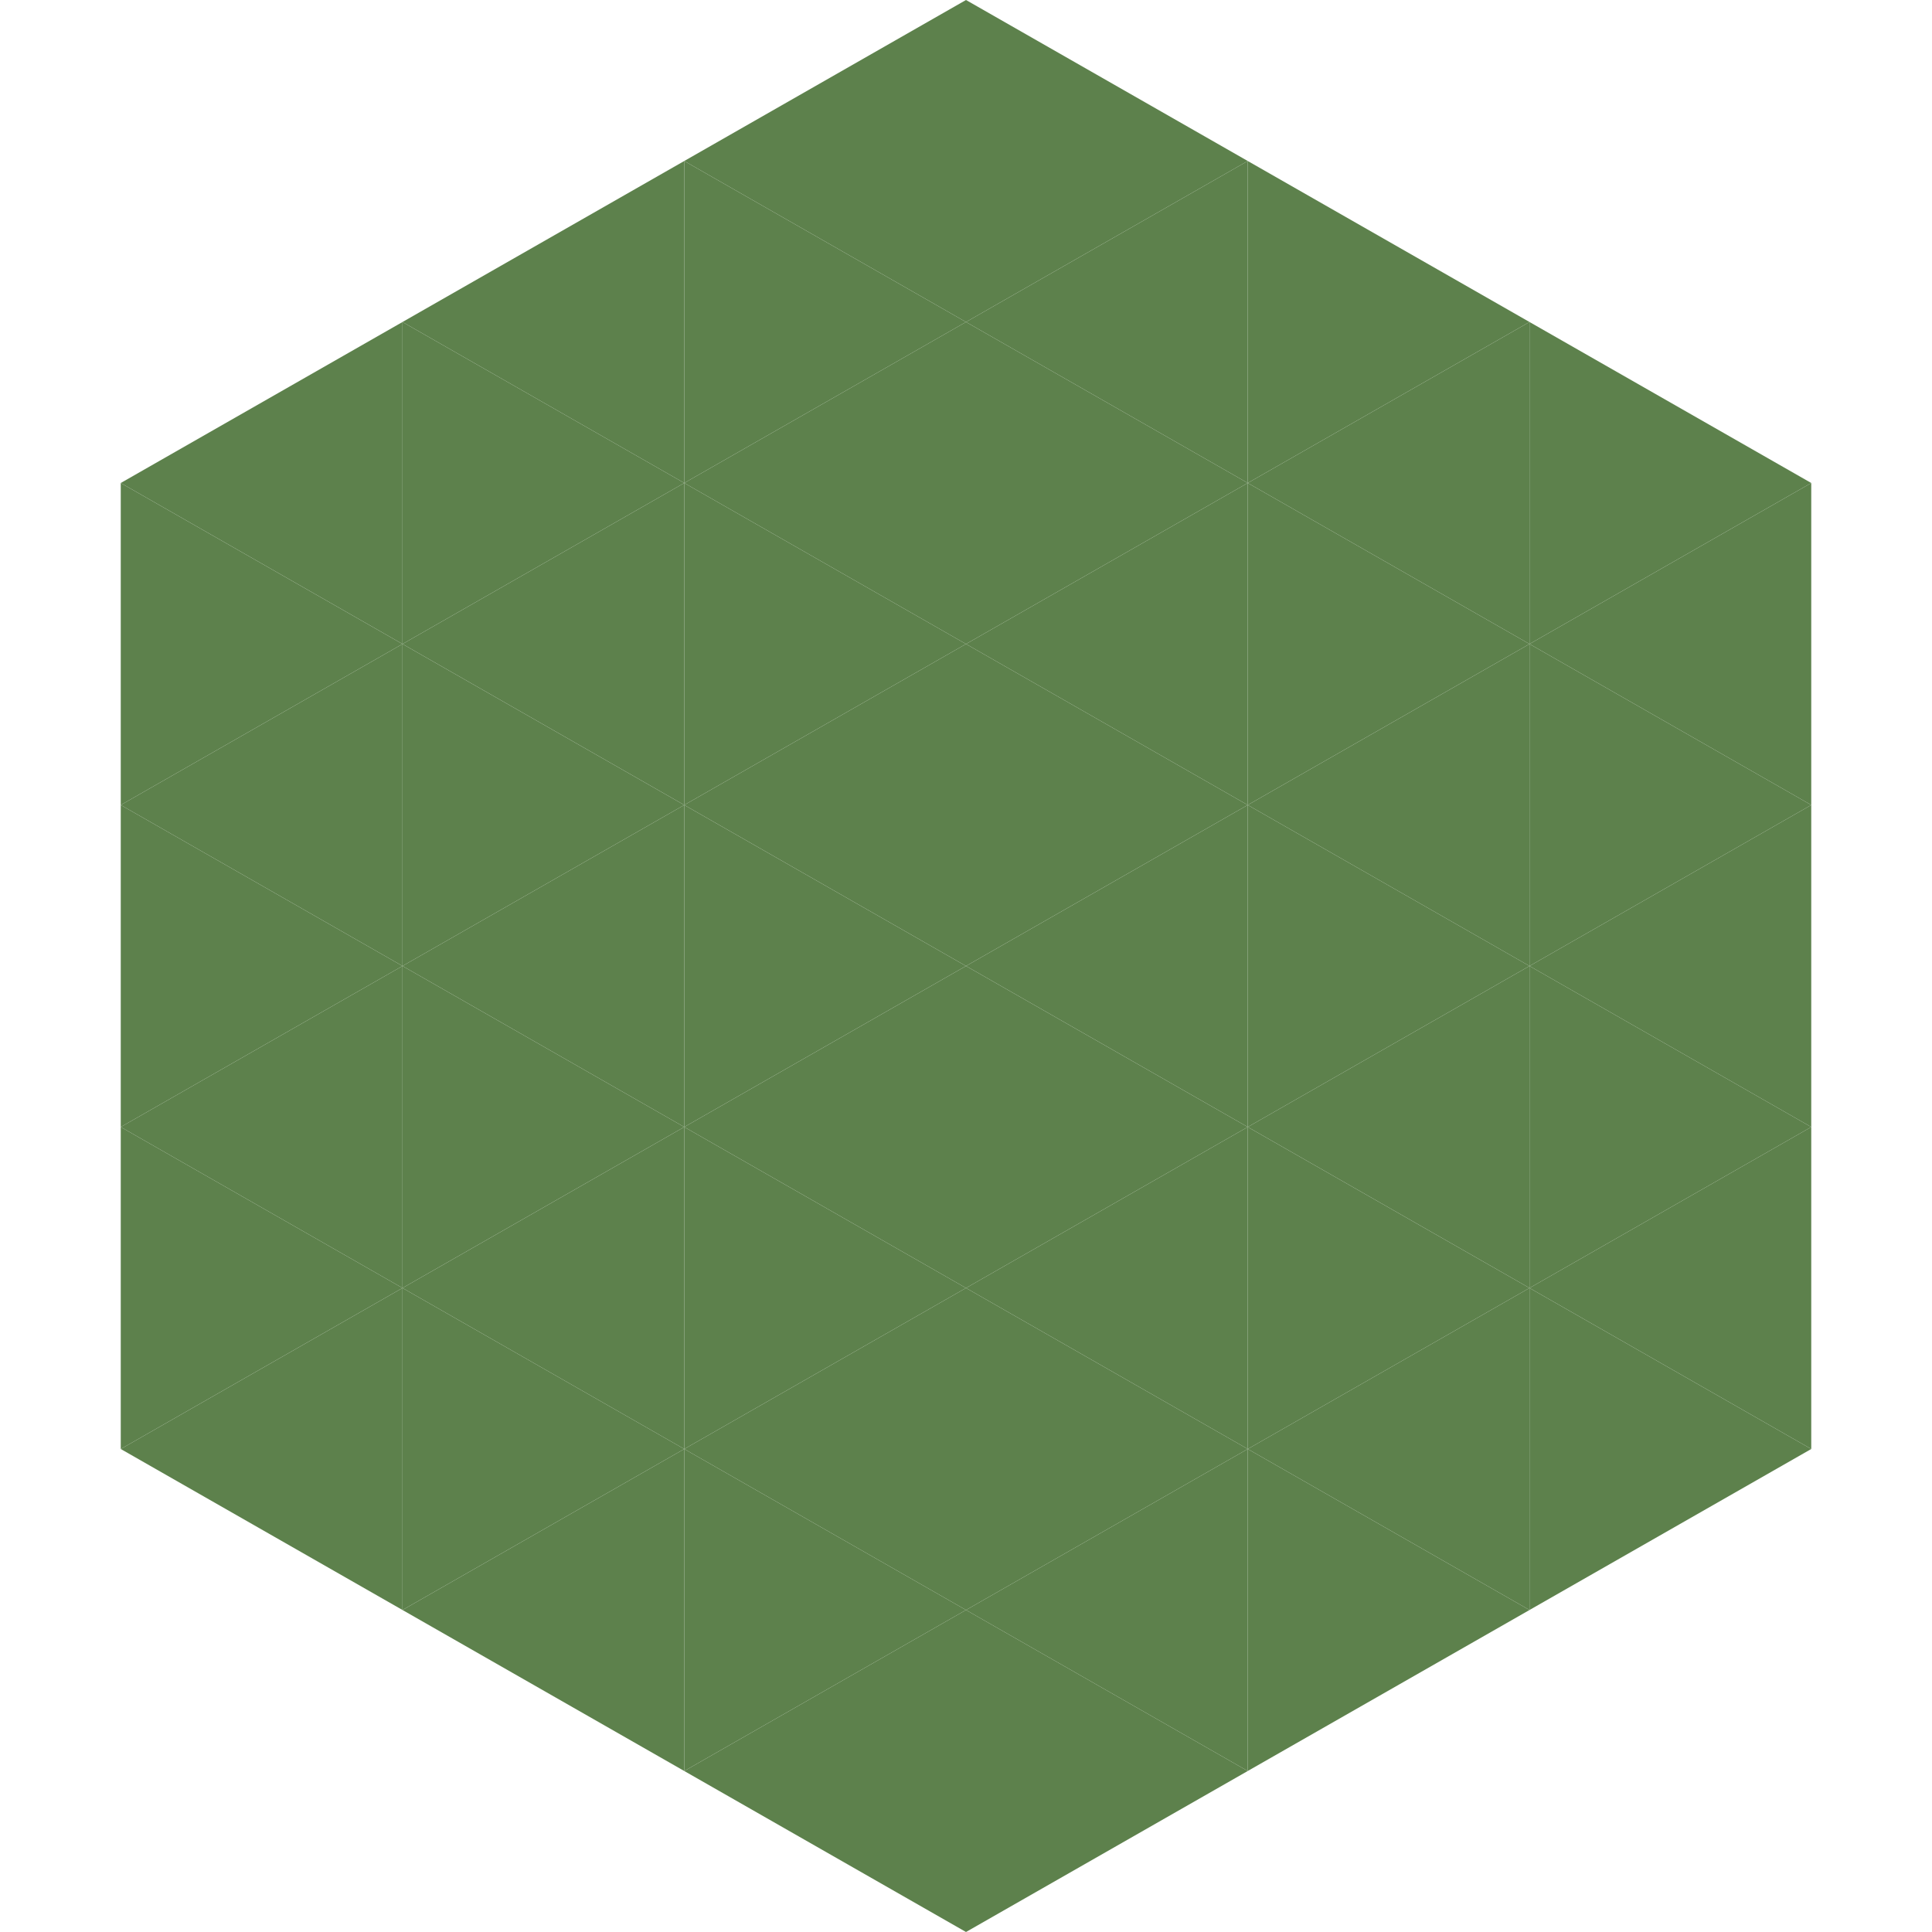 <?xml version="1.0"?>
<!-- Generated by SVGo -->
<svg width="240" height="240"
     xmlns="http://www.w3.org/2000/svg"
     xmlns:xlink="http://www.w3.org/1999/xlink">
<polygon points="50,40 15,60 50,80" style="fill:rgb(93,129,76)" />
<polygon points="190,40 225,60 190,80" style="fill:rgb(93,129,76)" />
<polygon points="15,60 50,80 15,100" style="fill:rgb(93,129,76)" />
<polygon points="225,60 190,80 225,100" style="fill:rgb(93,129,76)" />
<polygon points="50,80 15,100 50,120" style="fill:rgb(93,129,76)" />
<polygon points="190,80 225,100 190,120" style="fill:rgb(93,129,76)" />
<polygon points="15,100 50,120 15,140" style="fill:rgb(93,129,76)" />
<polygon points="225,100 190,120 225,140" style="fill:rgb(93,129,76)" />
<polygon points="50,120 15,140 50,160" style="fill:rgb(93,129,76)" />
<polygon points="190,120 225,140 190,160" style="fill:rgb(93,129,76)" />
<polygon points="15,140 50,160 15,180" style="fill:rgb(93,129,76)" />
<polygon points="225,140 190,160 225,180" style="fill:rgb(93,129,76)" />
<polygon points="50,160 15,180 50,200" style="fill:rgb(93,129,76)" />
<polygon points="190,160 225,180 190,200" style="fill:rgb(93,129,76)" />
<polygon points="15,180 50,200 15,220" style="fill:rgb(255,255,255); fill-opacity:0" />
<polygon points="225,180 190,200 225,220" style="fill:rgb(255,255,255); fill-opacity:0" />
<polygon points="50,0 85,20 50,40" style="fill:rgb(255,255,255); fill-opacity:0" />
<polygon points="190,0 155,20 190,40" style="fill:rgb(255,255,255); fill-opacity:0" />
<polygon points="85,20 50,40 85,60" style="fill:rgb(93,129,76)" />
<polygon points="155,20 190,40 155,60" style="fill:rgb(93,129,76)" />
<polygon points="50,40 85,60 50,80" style="fill:rgb(93,129,76)" />
<polygon points="190,40 155,60 190,80" style="fill:rgb(93,129,76)" />
<polygon points="85,60 50,80 85,100" style="fill:rgb(93,129,76)" />
<polygon points="155,60 190,80 155,100" style="fill:rgb(93,129,76)" />
<polygon points="50,80 85,100 50,120" style="fill:rgb(93,129,76)" />
<polygon points="190,80 155,100 190,120" style="fill:rgb(93,129,76)" />
<polygon points="85,100 50,120 85,140" style="fill:rgb(93,129,76)" />
<polygon points="155,100 190,120 155,140" style="fill:rgb(93,129,76)" />
<polygon points="50,120 85,140 50,160" style="fill:rgb(93,129,76)" />
<polygon points="190,120 155,140 190,160" style="fill:rgb(93,129,76)" />
<polygon points="85,140 50,160 85,180" style="fill:rgb(93,129,76)" />
<polygon points="155,140 190,160 155,180" style="fill:rgb(93,129,76)" />
<polygon points="50,160 85,180 50,200" style="fill:rgb(93,129,76)" />
<polygon points="190,160 155,180 190,200" style="fill:rgb(93,129,76)" />
<polygon points="85,180 50,200 85,220" style="fill:rgb(93,129,76)" />
<polygon points="155,180 190,200 155,220" style="fill:rgb(93,129,76)" />
<polygon points="120,0 85,20 120,40" style="fill:rgb(93,129,76)" />
<polygon points="120,0 155,20 120,40" style="fill:rgb(93,129,76)" />
<polygon points="85,20 120,40 85,60" style="fill:rgb(93,129,76)" />
<polygon points="155,20 120,40 155,60" style="fill:rgb(93,129,76)" />
<polygon points="120,40 85,60 120,80" style="fill:rgb(93,129,76)" />
<polygon points="120,40 155,60 120,80" style="fill:rgb(93,129,76)" />
<polygon points="85,60 120,80 85,100" style="fill:rgb(93,129,76)" />
<polygon points="155,60 120,80 155,100" style="fill:rgb(93,129,76)" />
<polygon points="120,80 85,100 120,120" style="fill:rgb(93,129,76)" />
<polygon points="120,80 155,100 120,120" style="fill:rgb(93,129,76)" />
<polygon points="85,100 120,120 85,140" style="fill:rgb(93,129,76)" />
<polygon points="155,100 120,120 155,140" style="fill:rgb(93,129,76)" />
<polygon points="120,120 85,140 120,160" style="fill:rgb(93,129,76)" />
<polygon points="120,120 155,140 120,160" style="fill:rgb(93,129,76)" />
<polygon points="85,140 120,160 85,180" style="fill:rgb(93,129,76)" />
<polygon points="155,140 120,160 155,180" style="fill:rgb(93,129,76)" />
<polygon points="120,160 85,180 120,200" style="fill:rgb(93,129,76)" />
<polygon points="120,160 155,180 120,200" style="fill:rgb(93,129,76)" />
<polygon points="85,180 120,200 85,220" style="fill:rgb(93,129,76)" />
<polygon points="155,180 120,200 155,220" style="fill:rgb(93,129,76)" />
<polygon points="120,200 85,220 120,240" style="fill:rgb(93,129,76)" />
<polygon points="120,200 155,220 120,240" style="fill:rgb(93,129,76)" />
<polygon points="85,220 120,240 85,260" style="fill:rgb(255,255,255); fill-opacity:0" />
<polygon points="155,220 120,240 155,260" style="fill:rgb(255,255,255); fill-opacity:0" />
</svg>
